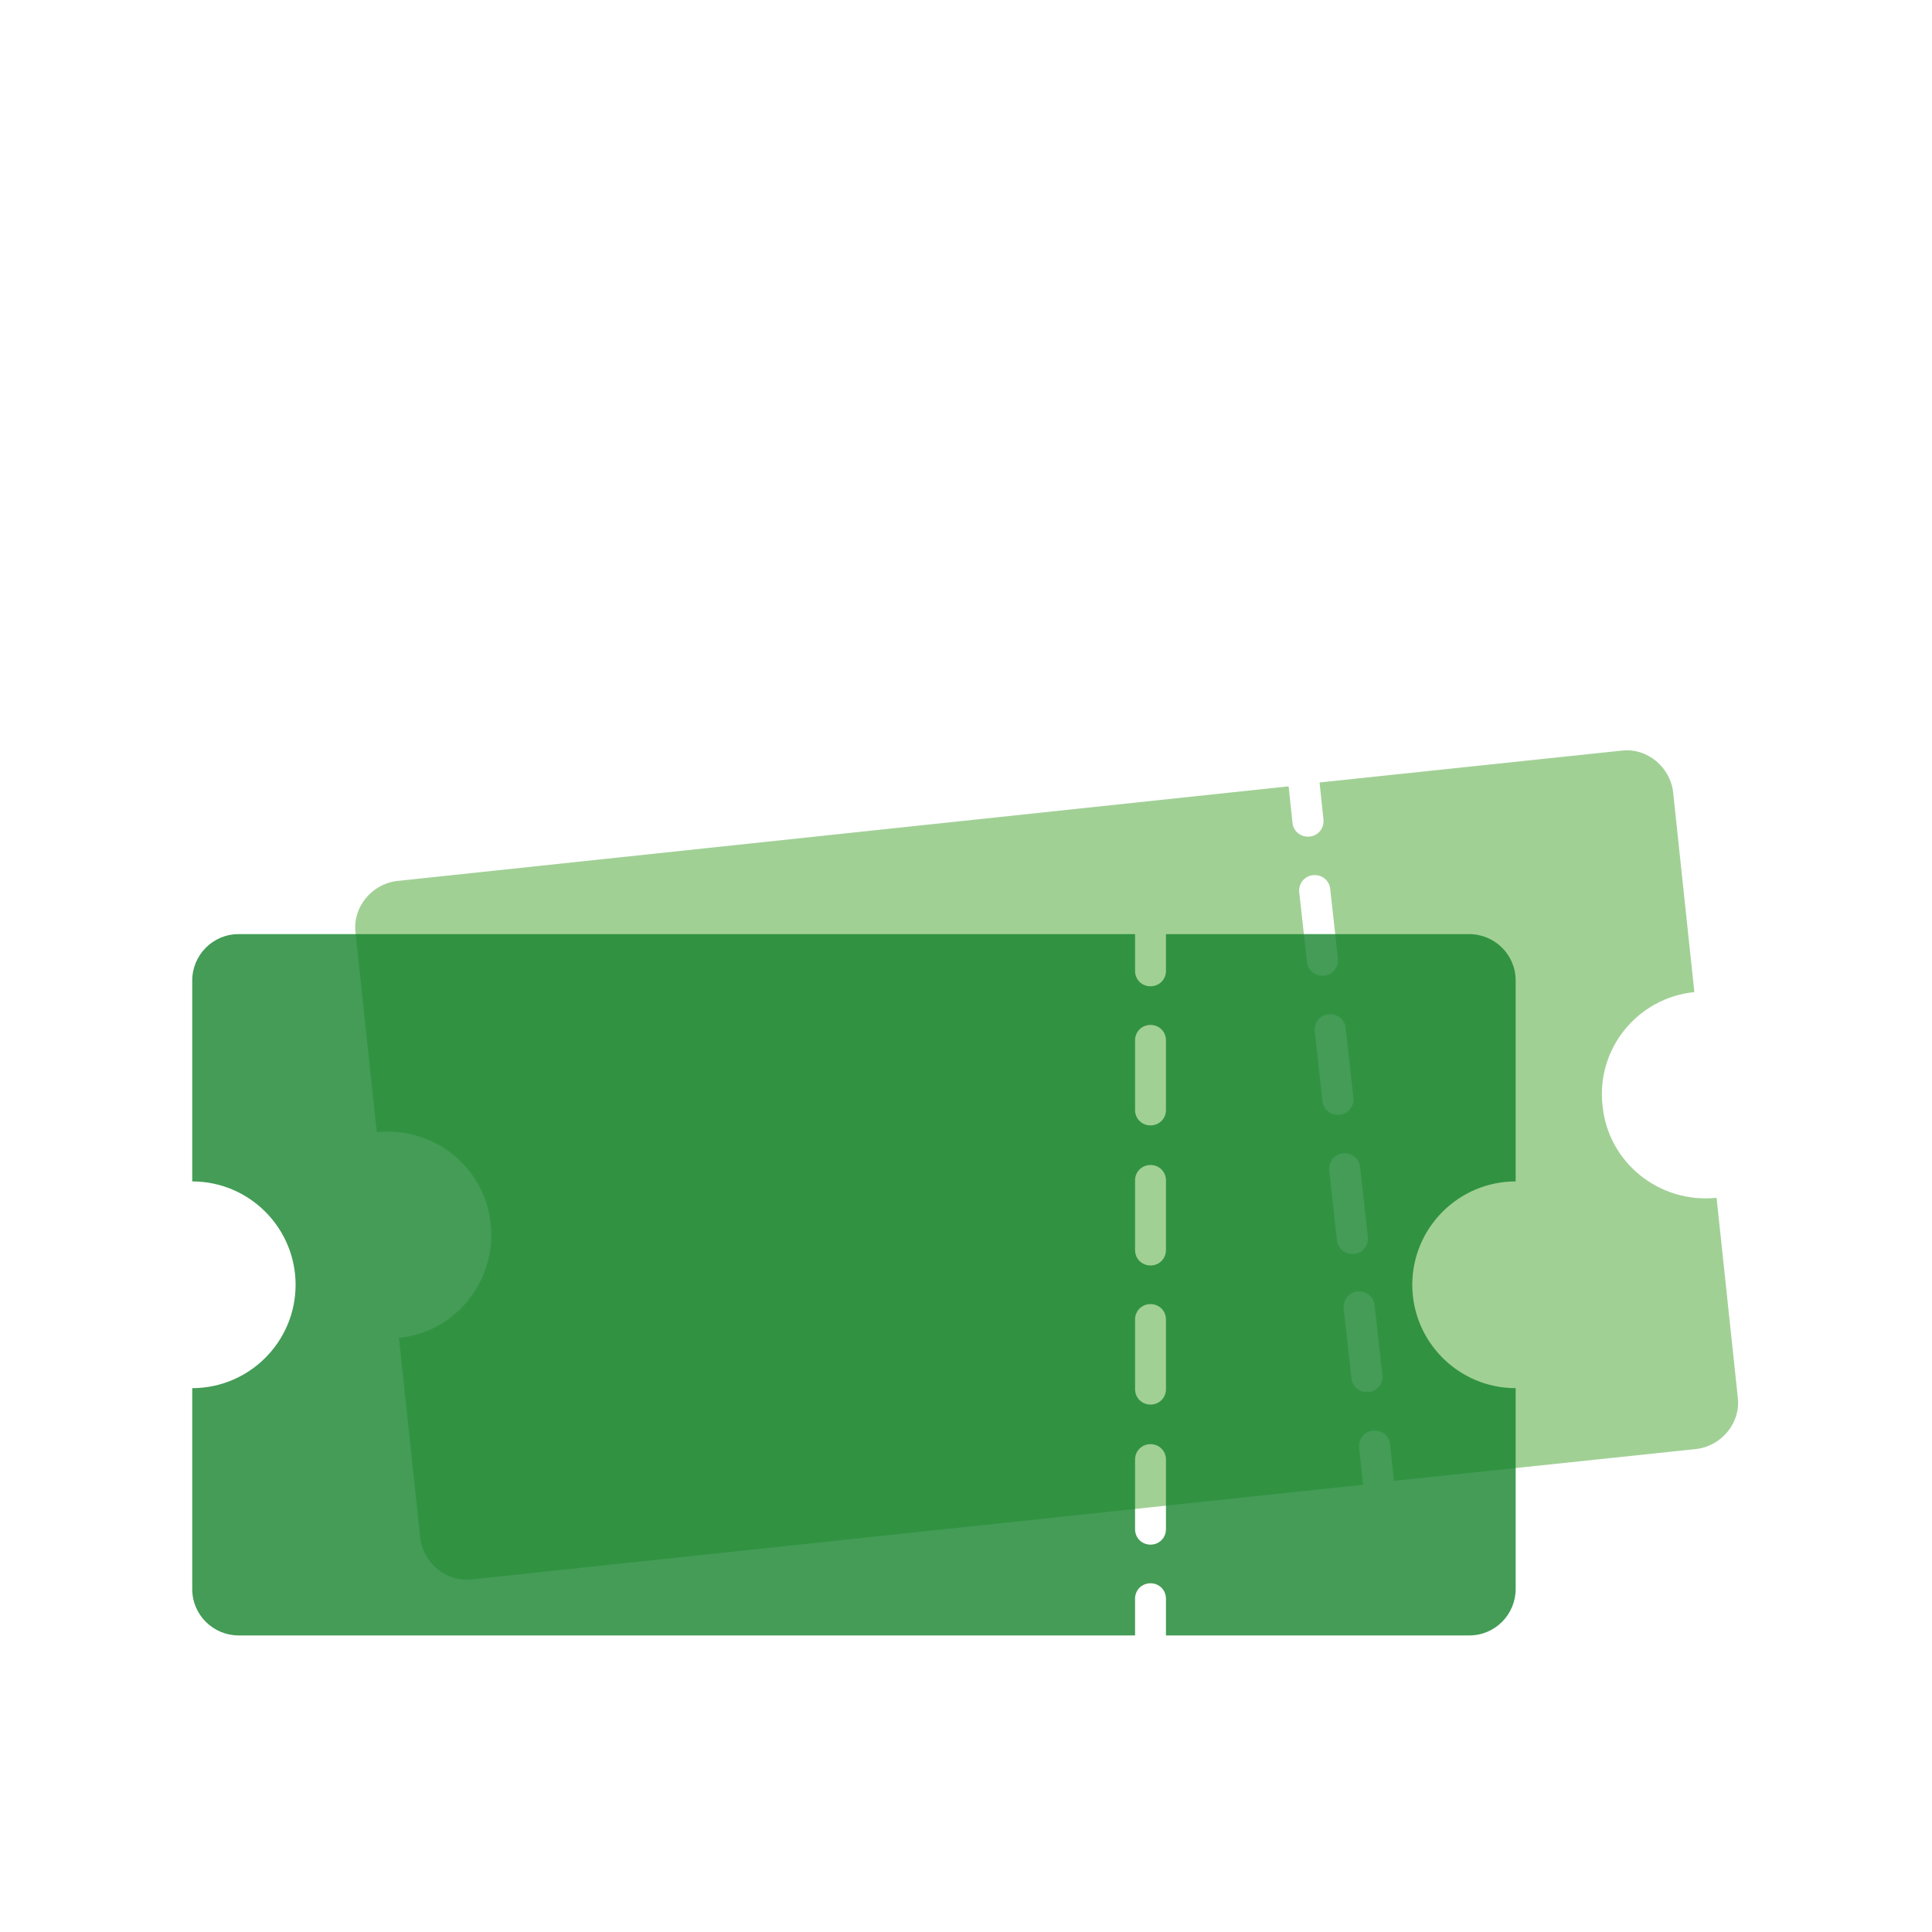 <?xml version="1.0" encoding="utf-8"?>
<!-- Generator: Adobe Illustrator 25.2.2, SVG Export Plug-In . SVG Version: 6.00 Build 0)  -->
<svg version="1.1" id="Ebene_1" xmlns="http://www.w3.org/2000/svg" xmlns:xlink="http://www.w3.org/1999/xlink" x="0px" y="0px"
	 viewBox="0 0 200 200" style="enable-background:new 0 0 200 200;" xml:space="preserve">
<style type="text/css">
	.st0{opacity:0.8;fill:#89C47B;}
	.st1{opacity:0.8;fill:#16832E;}
</style>
<path class="st0" d="M175.4,102.7L173.2,82c-0.3-2.6-2.7-4.6-5.3-4.3L136.6,81c0,0,0,0,0,0l0.4,3.8c0.1,0.9-0.5,1.7-1.4,1.8
	c-0.9,0.1-1.7-0.5-1.8-1.4l-0.4-3.8c0,0,0,0,0,0l-92.3,9.8c-2.6,0.3-4.6,2.7-4.3,5.3l2.2,20.7c5.9-0.6,11.2,3.6,11.8,9.5
	c0.6,5.9-3.6,11.2-9.5,11.8l2.2,20.7c0.3,2.6,2.7,4.6,5.3,4.3l92.3-9.8v0l-0.4-3.8c-0.1-0.9,0.5-1.7,1.4-1.8s1.7,0.5,1.8,1.4
	l0.4,3.8l0,0l31.3-3.3c2.6-0.3,4.6-2.7,4.3-5.3l-2.2-20.7c-5.9,0.6-11.2-3.6-11.8-9.5C165.2,108.6,169.5,103.3,175.4,102.7z
	 M143.1,142.3c0.1,0.9-0.5,1.7-1.4,1.8s-1.7-0.5-1.8-1.4l-0.8-7.2c-0.1-0.9,0.5-1.7,1.4-1.8c0.9-0.1,1.7,0.5,1.8,1.4L143.1,142.3z
	 M141.6,128c0.1,0.9-0.5,1.7-1.4,1.8c-0.9,0.1-1.7-0.5-1.8-1.4l-0.8-7.2c-0.1-0.9,0.5-1.7,1.4-1.8c0.9-0.1,1.7,0.5,1.8,1.4
	L141.6,128z M140.1,113.6c0.1,0.9-0.5,1.7-1.4,1.8s-1.7-0.5-1.8-1.4l-0.8-7.2c-0.1-0.9,0.5-1.7,1.4-1.8c0.9-0.1,1.7,0.5,1.8,1.4
	L140.1,113.6z M138.5,99.2c0.1,0.9-0.5,1.7-1.4,1.8c-0.9,0.1-1.7-0.5-1.8-1.4l-0.8-7.2c-0.1-0.9,0.5-1.7,1.4-1.8
	c0.9-0.1,1.7,0.5,1.8,1.4L138.5,99.2z"/>
<path class="st1" d="M156.9,122.3v-20.8c0-2.7-2.2-4.8-4.8-4.8h-31.4c0,0,0,0,0,0v3.8c0,0.9-0.7,1.6-1.6,1.6s-1.6-0.7-1.6-1.6v-3.8
	c0,0,0,0,0,0H24.7c-2.7,0-4.8,2.2-4.8,4.8v20.8c5.9,0,10.7,4.8,10.7,10.7c0,5.9-4.8,10.7-10.7,10.7v20.8c0,2.7,2.2,4.8,4.8,4.8h92.8
	v0v-3.8c0-0.9,0.7-1.6,1.6-1.6s1.6,0.7,1.6,1.6v3.8v0h31.4c2.7,0,4.8-2.2,4.8-4.8v-20.8c-5.9,0-10.7-4.8-10.7-10.7
	C146.2,127.1,151,122.3,156.9,122.3z M120.7,158.3c0,0.9-0.7,1.6-1.6,1.6s-1.6-0.7-1.6-1.6v-7.2c0-0.9,0.7-1.6,1.6-1.6
	s1.6,0.7,1.6,1.6V158.3z M120.7,143.8c0,0.9-0.7,1.6-1.6,1.6s-1.6-0.7-1.6-1.6v-7.2c0-0.9,0.7-1.6,1.6-1.6s1.6,0.7,1.6,1.6V143.8z
	 M120.7,129.4c0,0.9-0.7,1.6-1.6,1.6s-1.6-0.7-1.6-1.6v-7.2c0-0.9,0.7-1.6,1.6-1.6s1.6,0.7,1.6,1.6V129.4z M120.7,114.9
	c0,0.9-0.7,1.6-1.6,1.6s-1.6-0.7-1.6-1.6v-7.2c0-0.9,0.7-1.6,1.6-1.6s1.6,0.7,1.6,1.6V114.9z"/>
</svg>
